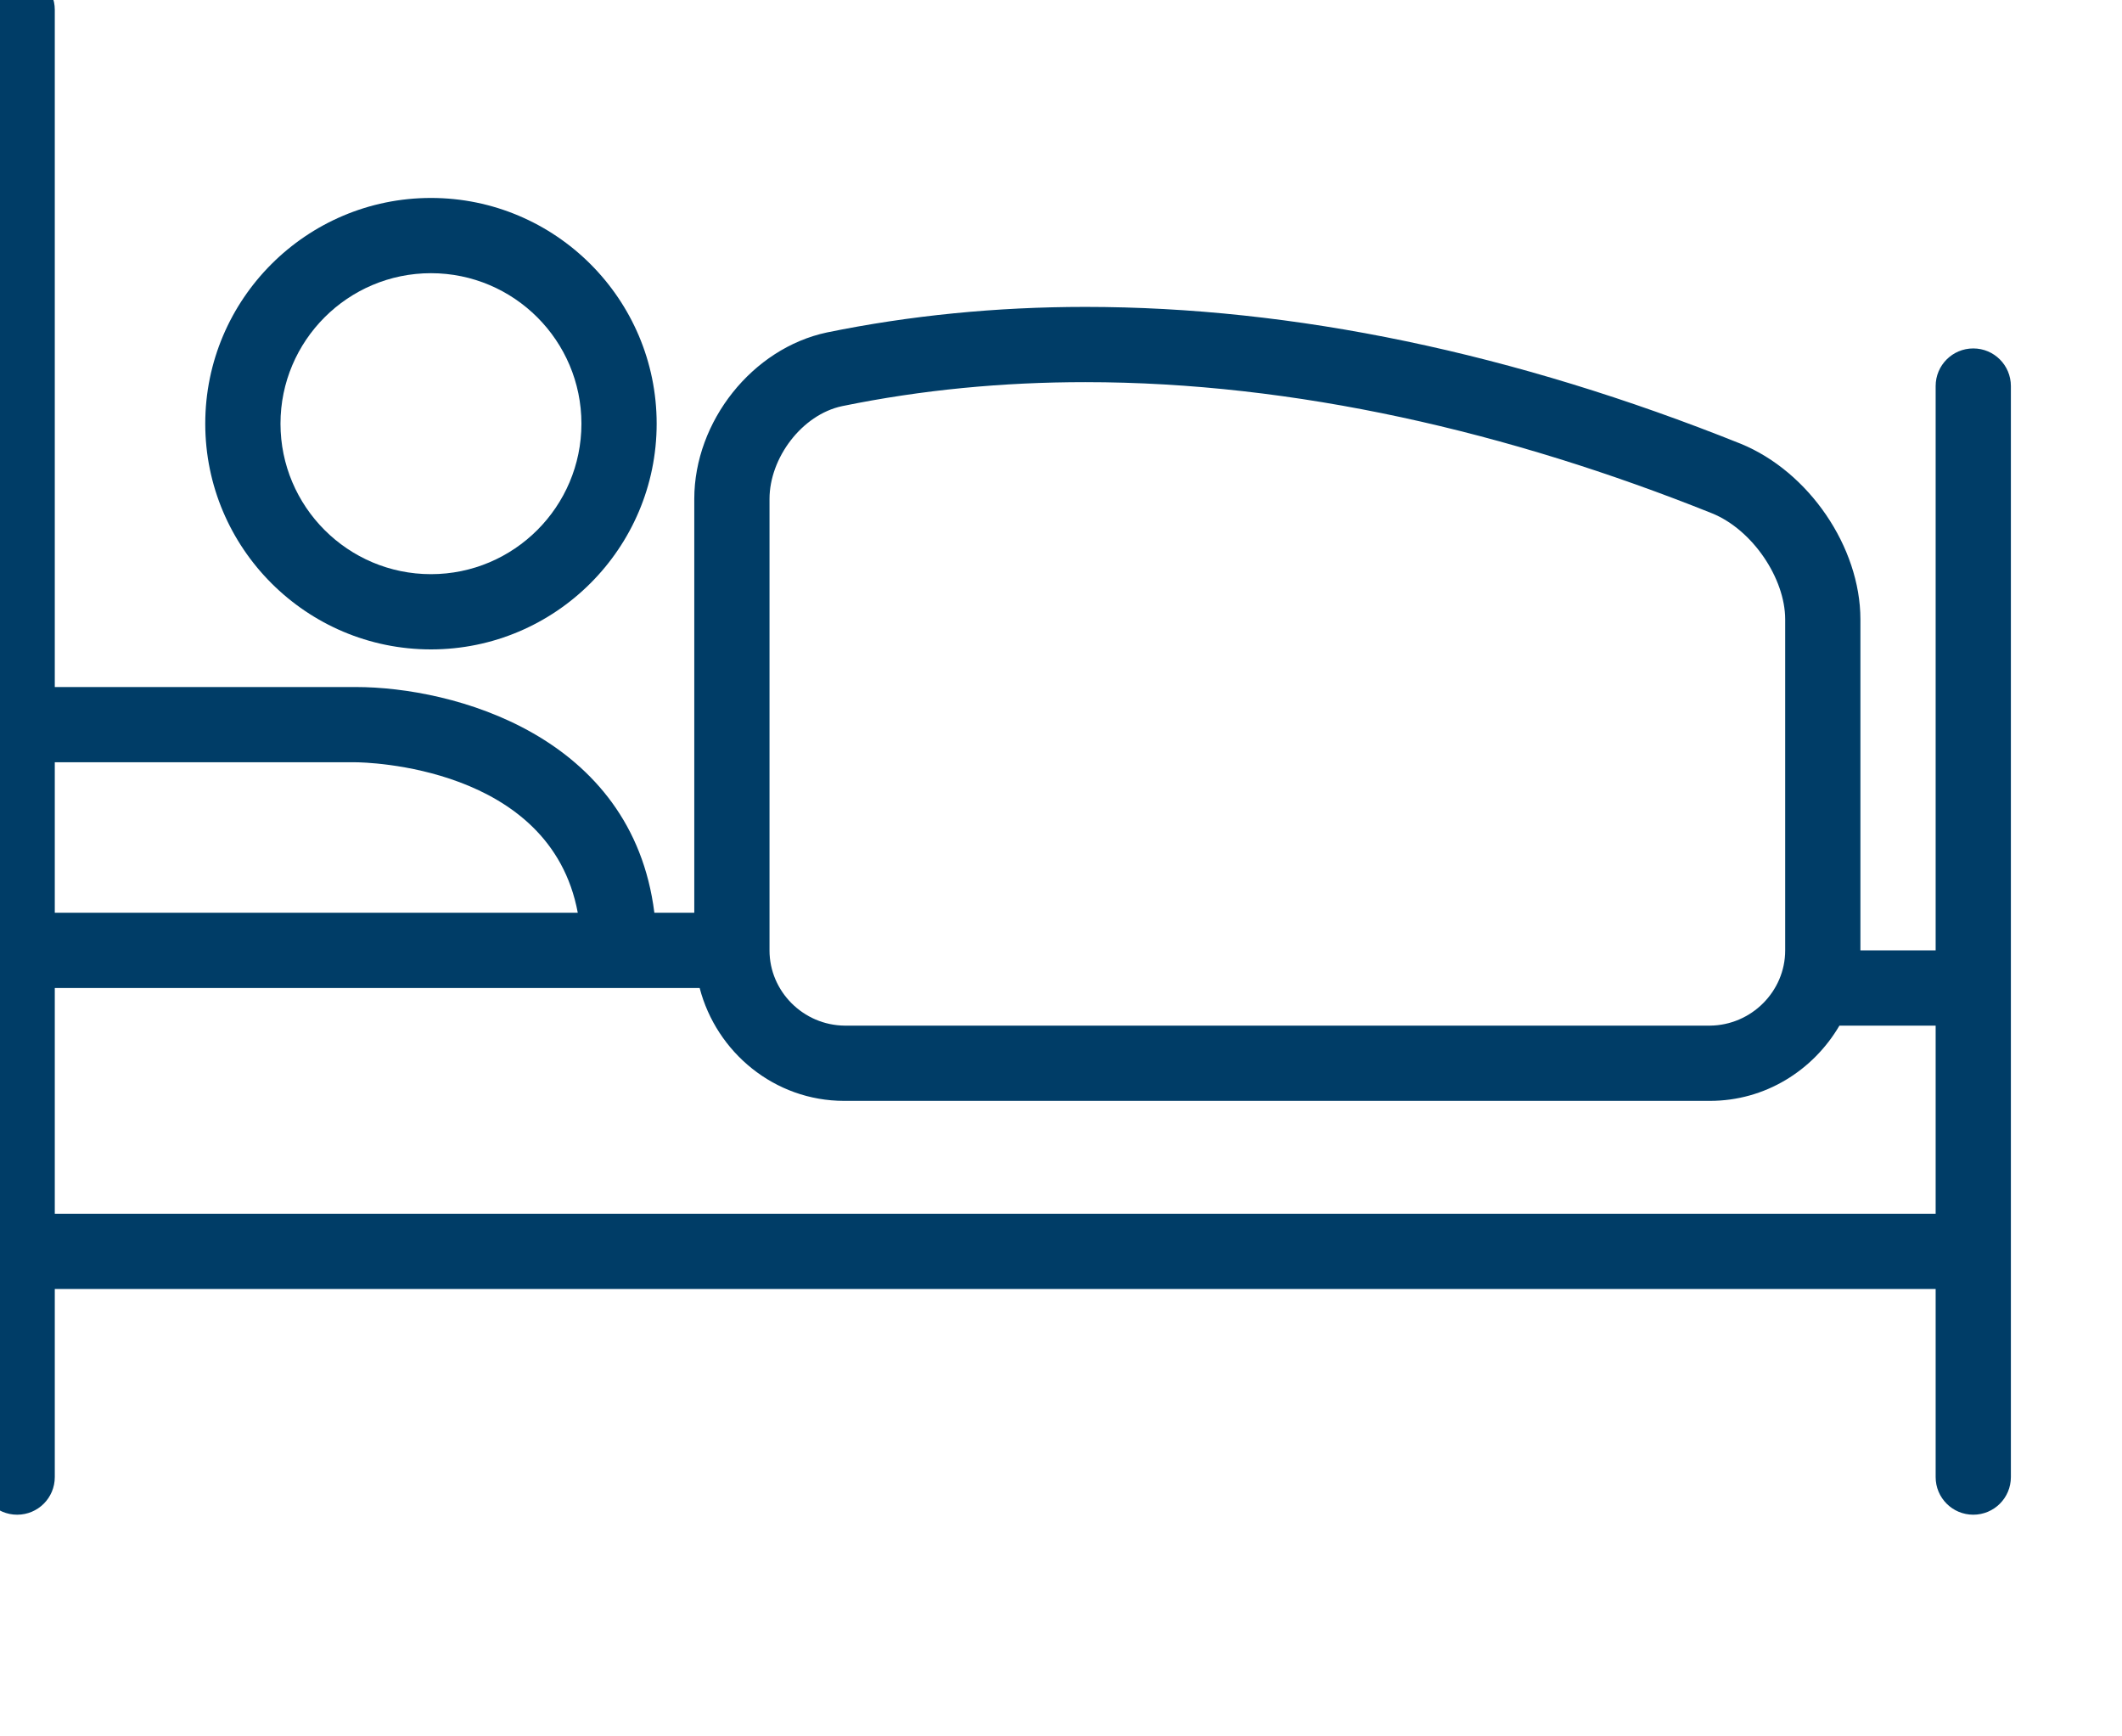 <?xml version="1.0" encoding="UTF-8" standalone="no"?> <svg xmlns="http://www.w3.org/2000/svg" xmlns:xlink="http://www.w3.org/1999/xlink" xmlns:serif="http://www.serif.com/" width="100%" height="100%" viewBox="0 0 11 9" version="1.1" xml:space="preserve" style="fill-rule:evenodd;clip-rule:evenodd;stroke-linejoin:round;stroke-miterlimit:2;"> <g transform="matrix(0.195,0,0,0.195,-105.991,-144.249)"> <path d="M555,747C557.206,747 559,748.794 559,751C559,753.206 557.206,755 555,755C552.794,755 551,753.206 551,751C551,748.794 552.794,747 555,747ZM555,757C558.309,757 561,754.309 561,751C561,747.691 558.309,745 555,745C551.691,745 549,747.691 549,751C549,754.309 551.691,757 555,757Z" style="fill:rgb(0,61,103);fill-rule:nonzero;"></path> </g> <g transform="matrix(0.195,0,0,0.195,-105.991,-144.249)"> <path d="M595,772L545,772L545,766L562.143,766C562.589,767.71 564.133,769 565.983,769L589,769C590.476,769 591.748,768.185 592.442,767L595,767L595,772ZM545,760L552.998,760C553.225,760.001 558.175,760.08 558.903,764L545,764L545,760ZM564,753C564.001,751.911 564.86,750.761 565.929,750.534C568.048,750.099 570.212,749.896 572.394,749.896C577.964,749.896 583.657,751.219 589.061,753.385C590.133,753.823 590.999,755.111 591,756.2L591,765C591.001,766.09 590.1,766.991 589,767L566,767C564.899,766.991 563.999,766.09 564,765L564,753ZM596,749C595.447,749 595,749.447 595,750L595,765L593,765L593,756.2C592.998,754.279 591.63,752.274 589.817,751.533C583.791,749.118 577.933,747.896 572.394,747.896C570.032,747.896 567.722,748.125 565.527,748.575C563.545,748.996 562.002,750.938 562,752.998L562,764L560.939,764C560.349,759.284 555.592,758 553,758L545,758L545,740C545,739.447 544.553,739 544,739C543.447,739 543,739.447 543,740L543,779C543,779.553 543.447,780 544,780C544.553,780 545,779.553 545,779L545,774L595,774L595,779C595,779.553 595.447,780 596,780C596.553,780 597,779.553 597,779L597,750C597,749.447 596.553,749 596,749Z" style="fill:rgb(0,61,103);fill-rule:nonzero;"></path> </g> </svg> 